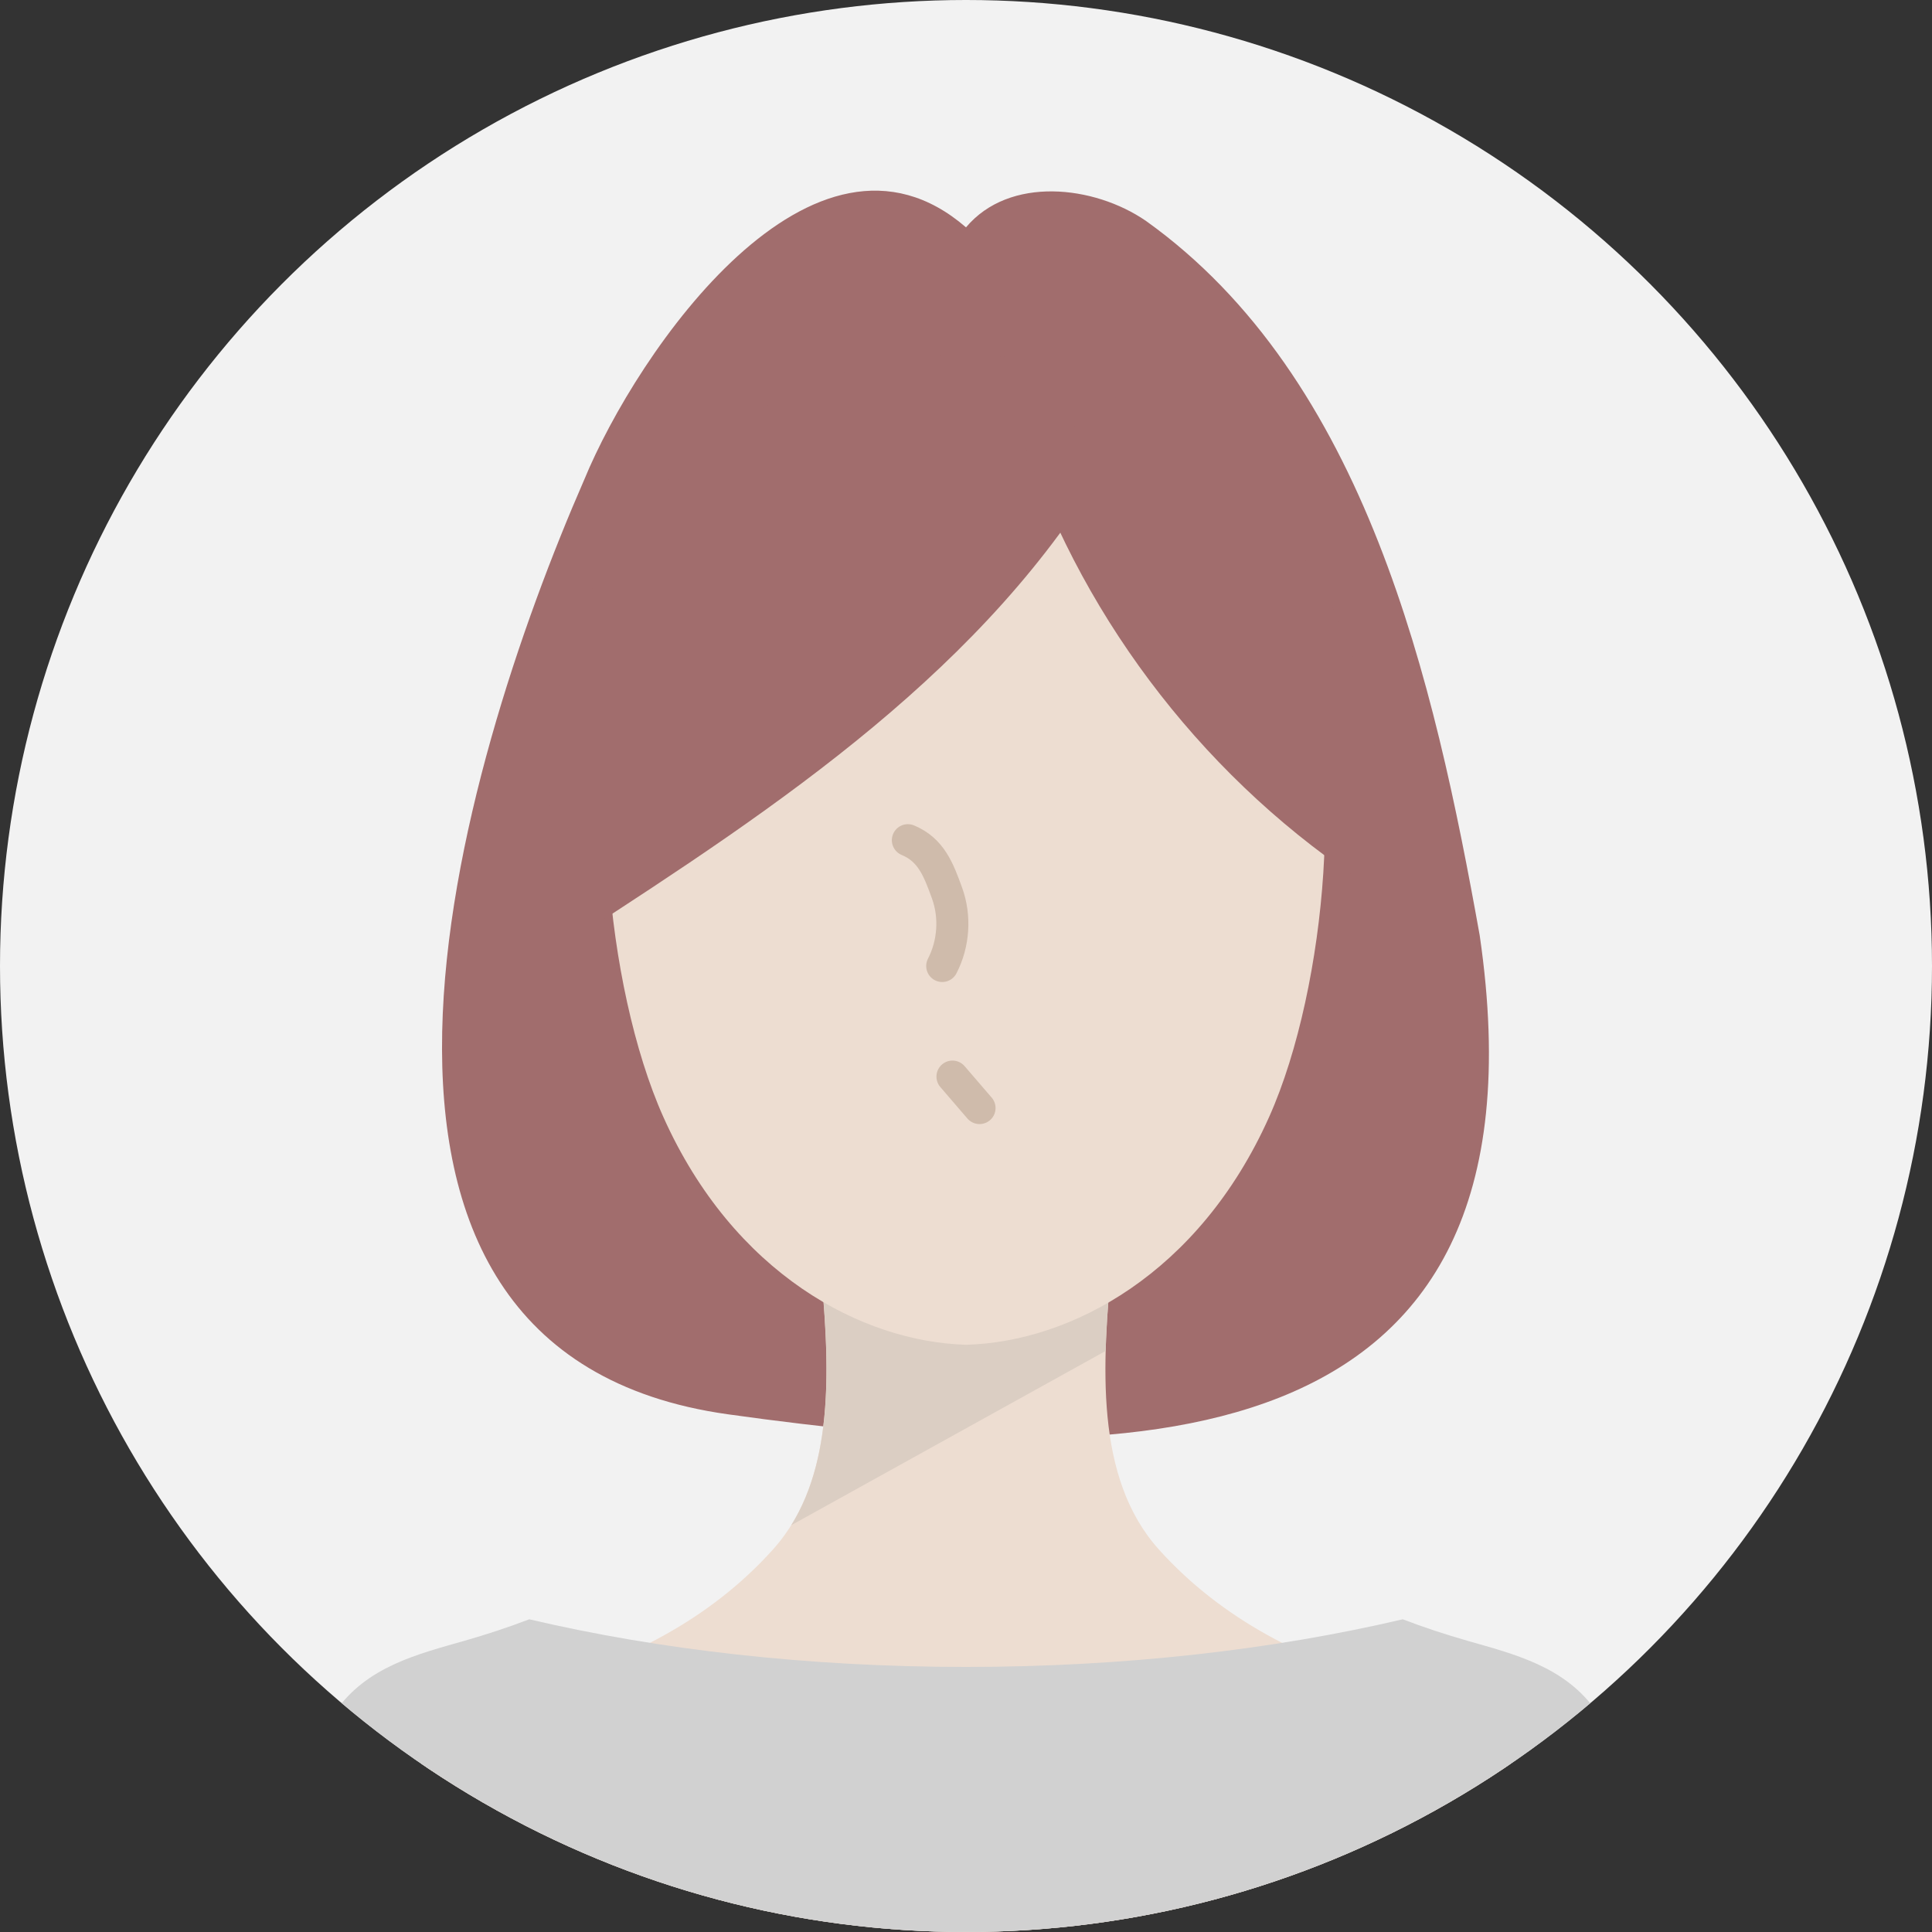 <?xml version="1.0" encoding="UTF-8"?> <svg xmlns="http://www.w3.org/2000/svg" xmlns:xlink="http://www.w3.org/1999/xlink" id="_レイヤー_2" data-name="レイヤー 2" viewBox="0 0 241.26 241.26"><rect x="0" y="0" width="241.26" height="241.26" fill="#333333" stroke="none"/><defs><style> .cls-1 { fill: #edddd1; } .cls-2 { fill: #dbcec3; } .cls-3, .cls-4 { fill: none; } .cls-5 { fill: #a16d6d; } .cls-6 { fill: #f2f2f2; } .cls-4 { stroke: #cfbbab; stroke-linecap: round; stroke-miterlimit: 10; stroke-width: 4px; } .cls-7 { fill: #d1d1d1; } .cls-8 { clip-path: url(#clippath); } </style><clipPath id="clippath"><circle class="cls-3" cx="120.63" cy="120.63" r="120.63"></circle></clipPath></defs><g id="_レイヤー_1-2" data-name="レイヤー 1"><circle class="cls-6" cx="120.63" cy="120.63" r="120.63"></circle><g class="cls-8"><g><path class="cls-5" d="M184.78,116.81c-5.68-31.67-14.18-69.58-41.7-89.24-6.46-4.43-17.03-5.63-22.45.82-19.03-16.45-41.07,15.45-47.69,31.55-15.66,35.89-37.58,108.88,17.95,116.67,48.82,6.85,103.71,7.45,93.89-59.79Z"></path><path class="cls-1" d="M187.43,217.99c-3.32-4.84-8.78-6.14-13.75-7.57-10.5-3.01-20.92-7.99-28.96-16.92-8.04-8.94-7.12-23.1-5.83-36.42-2.89,1.14-13.9,1.7-18.27,0-4.36,1.7-15.37,1.14-18.27,0,1.3,13.32,2.21,27.49-5.83,36.42-8.04,8.94-18.45,13.92-28.96,16.92-4.98,1.42-10.44,2.73-13.75,7.57-3.73,5.44-3.46,15.67-3.34,23.26h140.29c.11-7.59.38-17.83-3.34-23.26Z"></path><path class="cls-7" d="M183.21,204.88c-2.69-.77-5.38-1.65-8.04-2.67-16.13,3.79-34.73,5.95-54.54,5.95s-38.41-2.16-54.54-5.95c-2.66,1.02-5.35,1.9-8.04,2.67-5.87,1.68-12.31,3.23-16.22,8.93-4.4,6.41-4.08,18.49-3.95,27.44h165.49c.13-8.95.45-21.03-3.95-27.44-3.91-5.7-10.35-7.25-16.22-8.93Z"></path><path class="cls-2" d="M138.9,157.07c-2.89,1.14-13.9,1.7-18.27,0-4.36,1.7-15.37,1.14-18.27,0,1.16,11.9,2.01,24.48-3.55,33.39l39.26-21.76c.1-3.85.45-7.78.82-11.64Z"></path><path class="cls-1" d="M161.78,83.54c-7.74-12.01-14-17.65-41.12-17.65-30.05-.23-33.96,6.89-41.12,17.65-6.44,9.67-4.06,39.52,3.3,55.95,8.76,19.56,24.76,28.07,37.82,28.44,13.06-.37,29.06-8.87,37.82-28.44,7.36-16.43,9.59-46.19,3.3-55.95Z"></path><g><path class="cls-4" d="M118.94,134.44c1.13,1.31,2.26,2.62,3.38,3.93"></path><path class="cls-4" d="M113.37,104.92c2.89,1.2,3.83,3.66,4.89,6.6,1.07,2.94.84,6.33-.6,9.11"></path></g><path class="cls-5" d="M138.54,57.17c-15.2,26.2-41.26,43.45-66.4,59.74-6.5-16.62-4.04-36.61,6.3-51.04,10.34-14.44,28.2-22.83,45.61-21.44,6.65.53,13.58,2.64,17.95,7.81-1.25,2-2.78,3.77-3.46,4.94Z"></path><path class="cls-5" d="M127.95,55.56c7.69,22.51,23.14,42.28,43.12,55.19,3.45-16.83-1.77-35.2-13.55-47.7-3.86-4.09-8.49-7.64-13.88-9.24-5.39-1.6-11.62-1.02-15.69,1.75Z"></path></g></g></g></svg> 